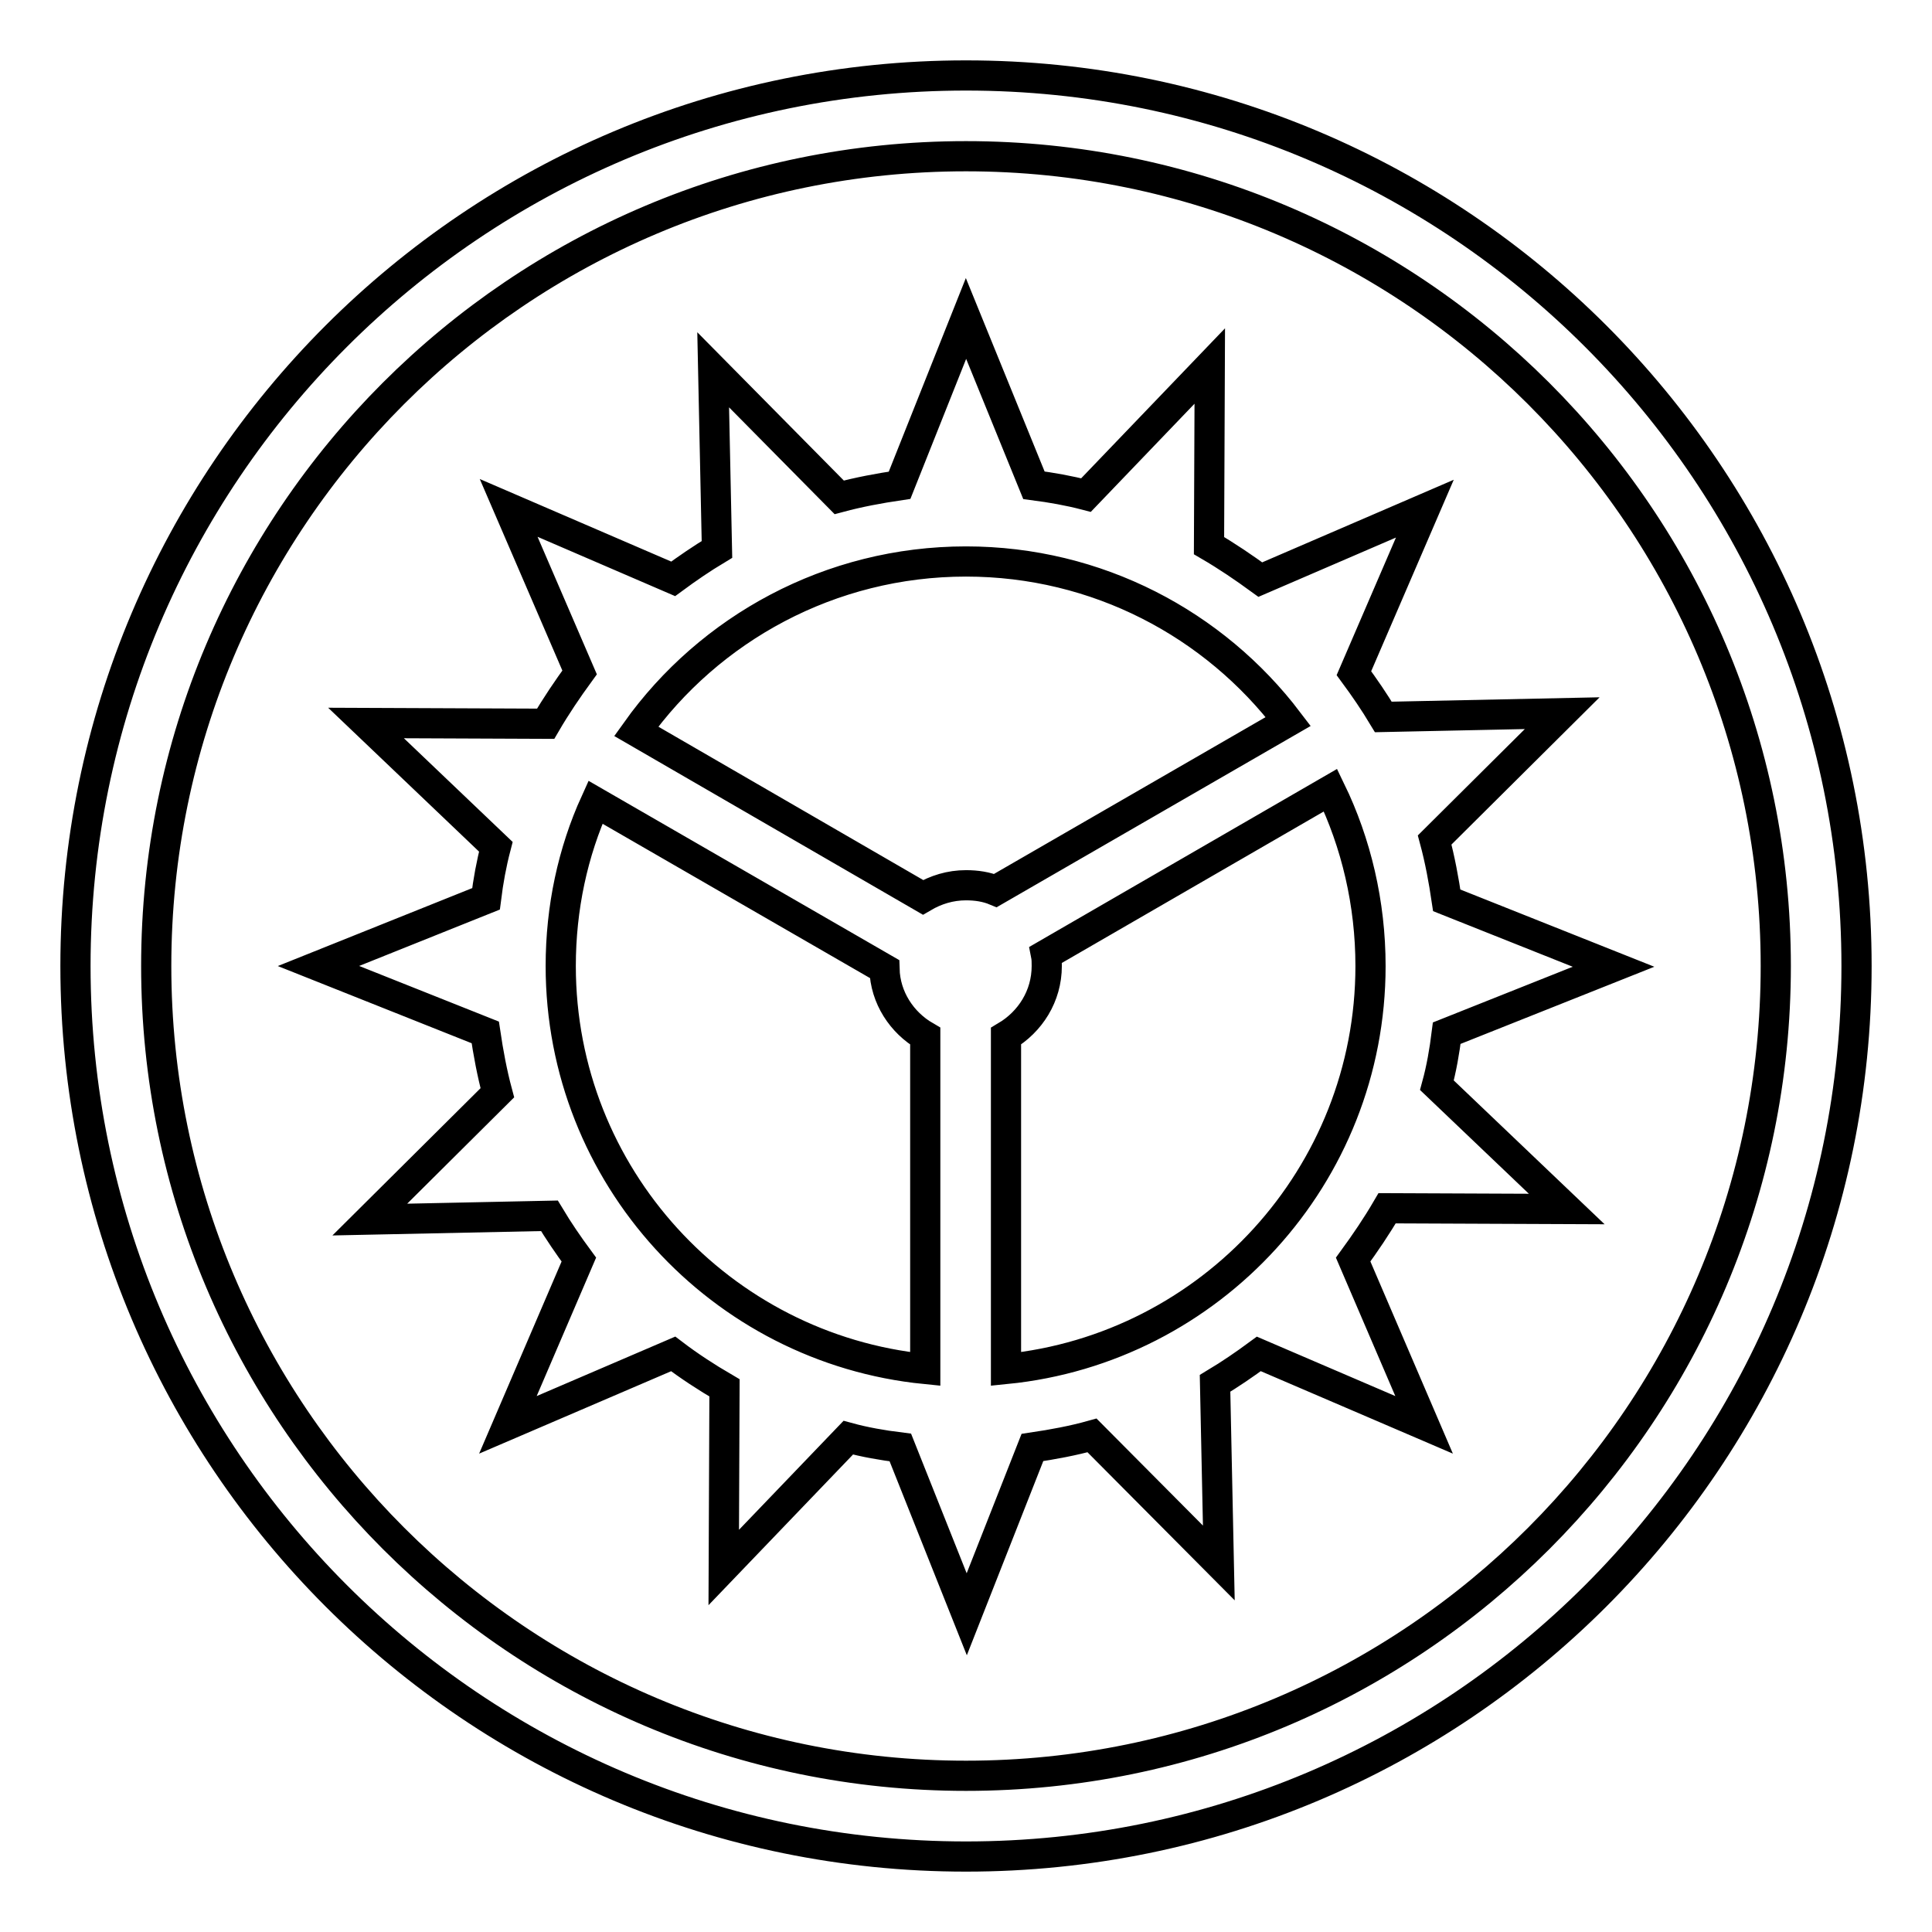 <?xml version="1.0" encoding="utf-8"?>
<!-- Svg Vector Icons : http://www.onlinewebfonts.com/icon -->
<!DOCTYPE svg PUBLIC "-//W3C//DTD SVG 1.1//EN" "http://www.w3.org/Graphics/SVG/1.1/DTD/svg11.dtd">
<svg version="1.1" xmlns="http://www.w3.org/2000/svg" xmlns:xlink="http://www.w3.org/1999/xlink" x="0px" y="0px" viewBox="0 0 256 256" enable-background="new 0 0 256 256" xml:space="preserve">
<g> <path stroke-width="4" fill-opacity="0" stroke="#000000"  d="M246,128c0-65.2-52.8-118-118-118C62.8,10,10,62.8,10,128c0,65.2,52.8,118,118,118 C193.2,246,246,193.2,246,128z M20.7,128c0-59.2,48-107.3,107.3-107.3c59.2,0,107.3,48,107.3,107.3c0,59.2-48,107.3-107.3,107.3 C68.8,235.3,20.7,187.2,20.7,128z M136.8,191.8c2.7-0.4,5.4-0.9,7.9-1.6l16.8,16.9l-0.5-23.8c2-1.2,3.9-2.5,5.8-3.9l21.9,9.4 l-9.4-21.9c1.6-2.2,3.1-4.4,4.5-6.8l23.8,0.1l-17.2-16.4c0.6-2.2,1-4.5,1.3-6.9l22.1-8.8l-22.1-8.8c-0.4-2.7-0.9-5.4-1.6-8 L207,94.5L183.3,95c-1.2-2-2.5-3.9-3.9-5.8l9.4-21.8l-21.8,9.4c-2.2-1.6-4.4-3.1-6.8-4.5l0.1-23.8l-16.4,17.1 c-2.3-0.6-4.6-1-6.9-1.3L128,42.2l-8.8,22.1c-2.7,0.4-5.4,0.9-8,1.6L94.5,49L95,72.8c-2,1.2-3.9,2.5-5.8,3.9l-21.8-9.4l9.4,21.8 c-1.6,2.2-3.1,4.4-4.5,6.8l-23.8-0.1l17.2,16.4c-0.6,2.3-1,4.5-1.3,6.9L42.2,128l22.1,8.8c0.4,2.7,0.9,5.4,1.6,8L49,161.6l23.8-0.5 c1.2,2,2.5,3.9,3.9,5.8l-9.4,21.9l21.9-9.4c2.1,1.6,4.4,3.1,6.8,4.5l-0.1,23.8l16.5-17.2c2.2,0.6,4.5,1,6.9,1.3l8.8,22.1 L136.8,191.8z M181.6,128c0,27.8-21.2,50.7-48.3,53.4v-44.1c3.2-1.9,5.4-5.3,5.4-9.3c0-0.5,0-1-0.1-1.5l37.7-21.8 C179.7,111.7,181.6,119.7,181.6,128z M128,74.4c17.4,0,32.9,8.3,42.7,21.2L131.9,118c-1.2-0.5-2.5-0.7-3.9-0.7 c-2.1,0-4,0.6-5.7,1.6l-38-22C94,83.3,110,74.4,128,74.4z M122.6,181.4c-27.1-2.7-48.3-25.6-48.3-53.4c0-7.7,1.6-15.1,4.6-21.7 l38.3,22.1c0.1,3.8,2.3,7.1,5.4,8.9V181.4z"/></g>
</svg>